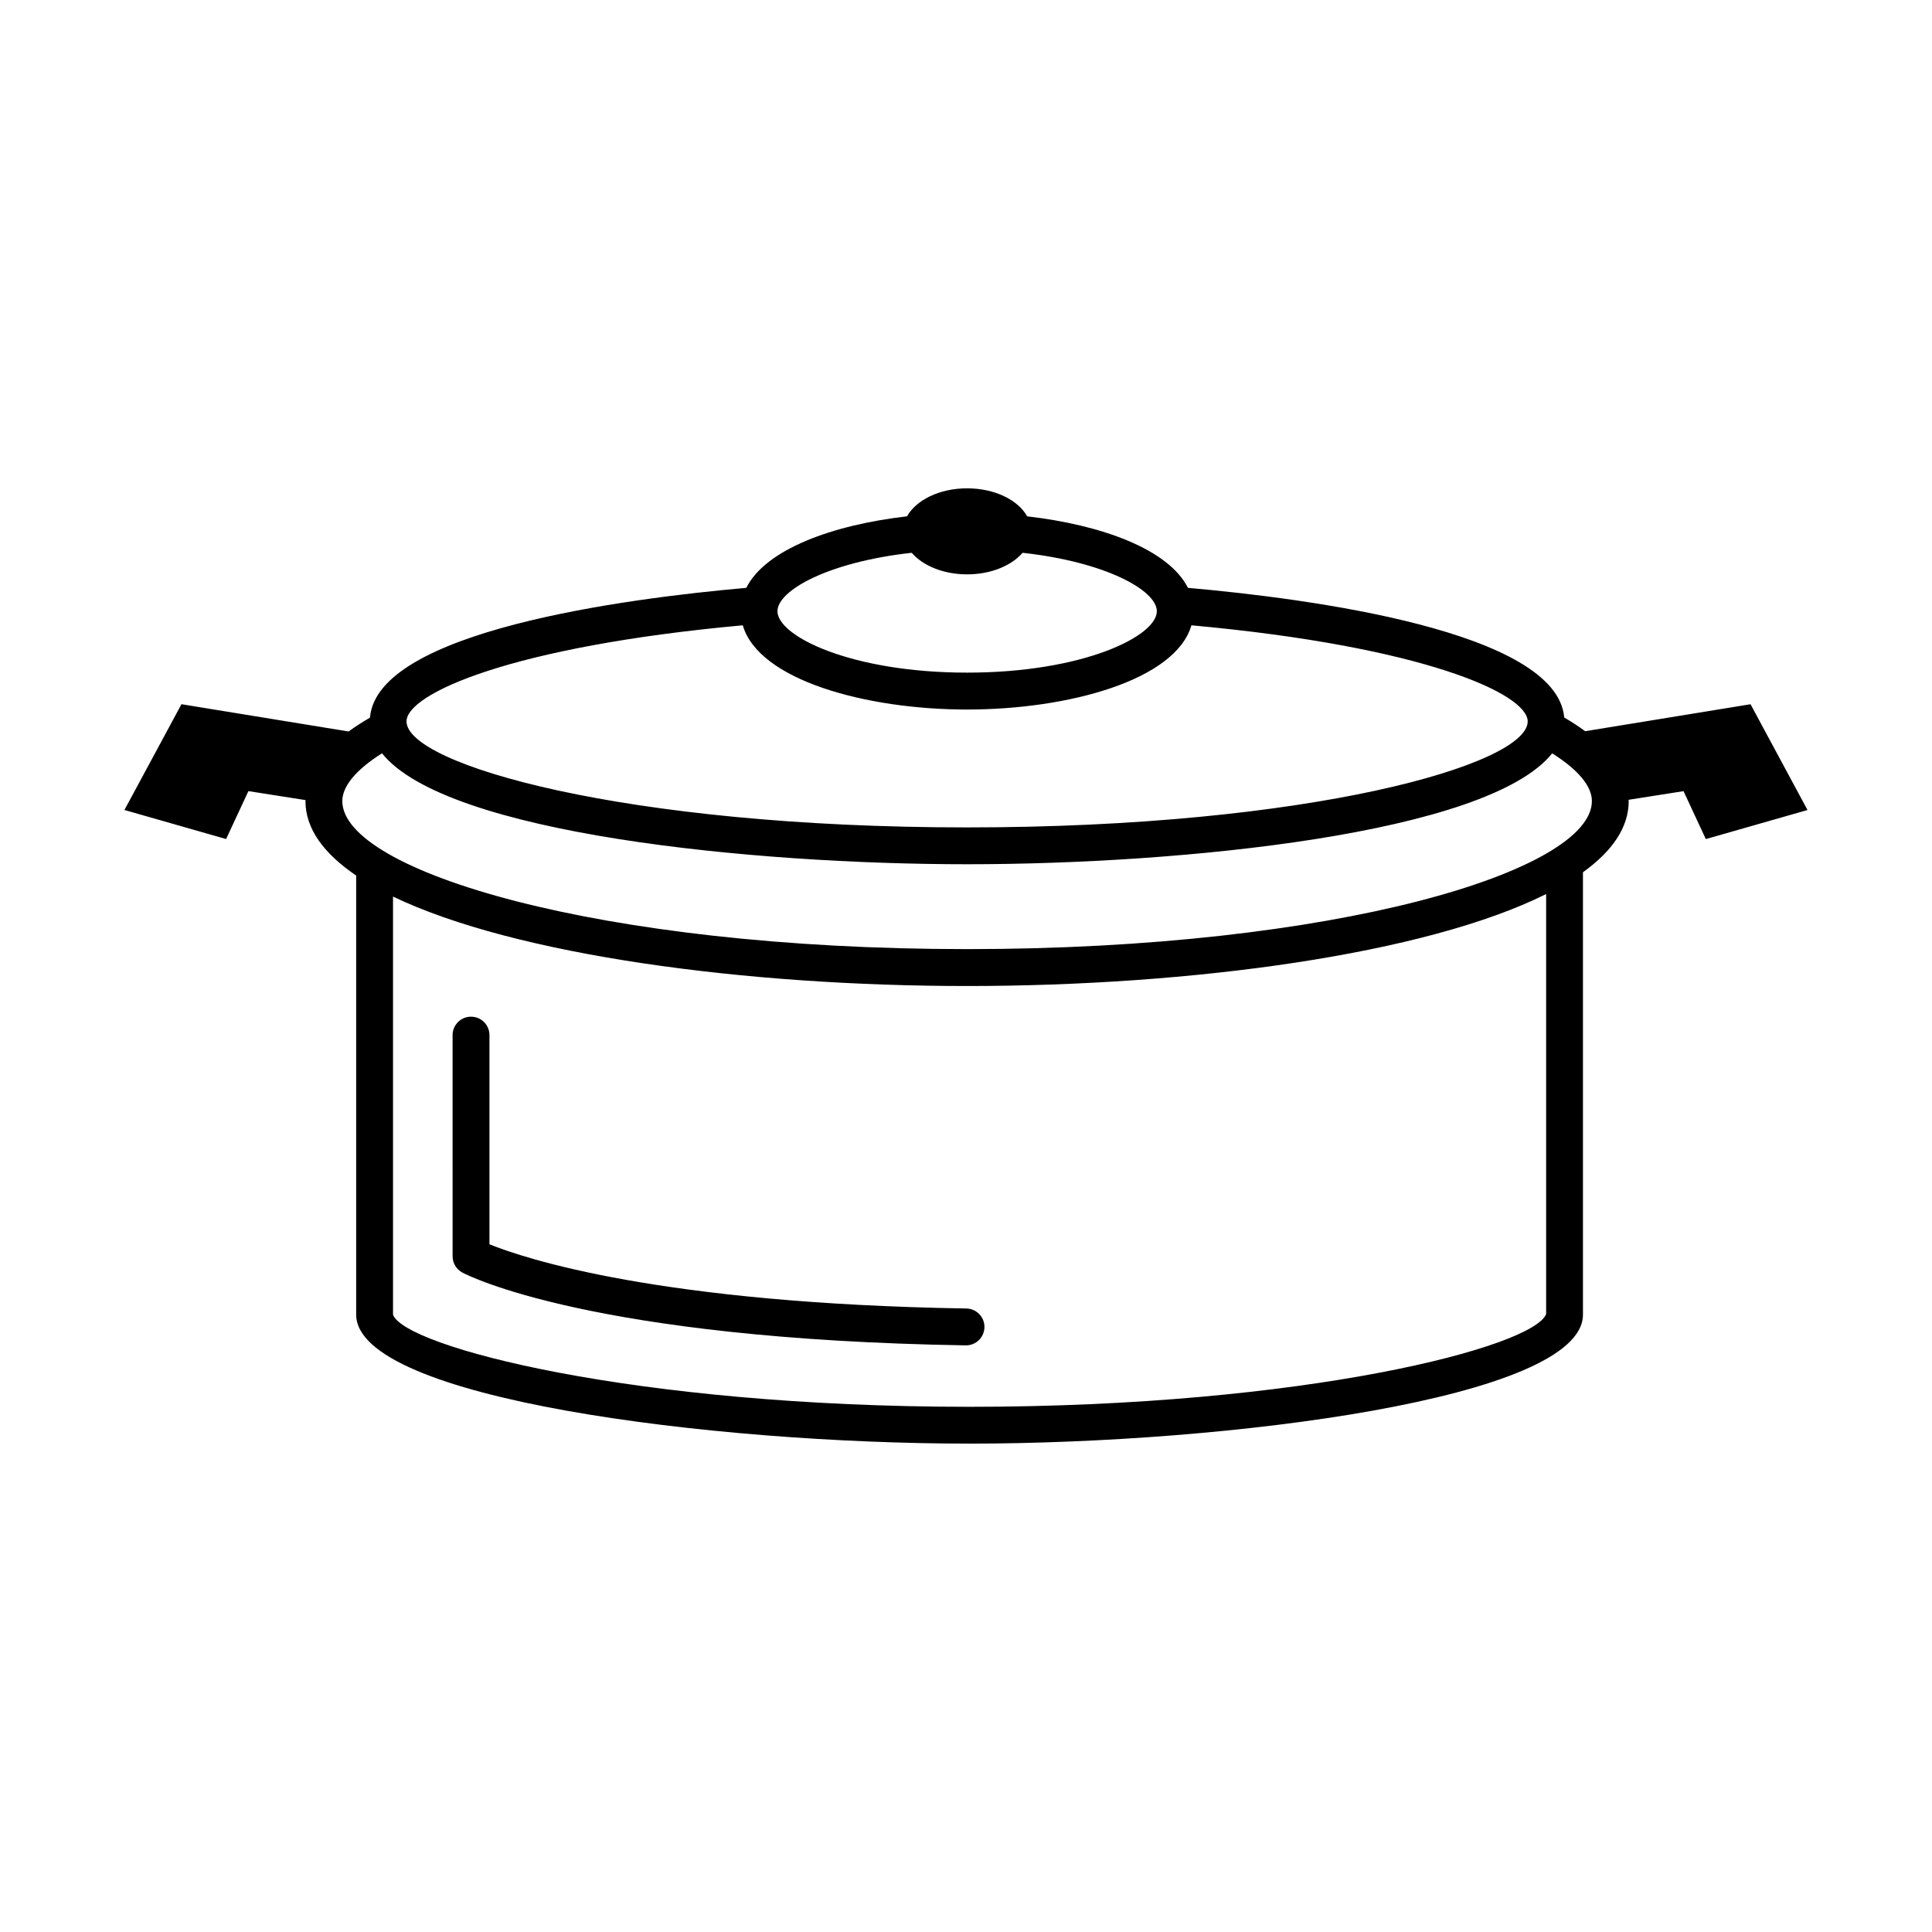 <?xml version="1.0" encoding="UTF-8"?>
<!-- The Best Svg Icon site in the world: iconSvg.co, Visit us! https://iconsvg.co -->
<svg fill="#000000" width="800px" height="800px" version="1.1" viewBox="144 144 512 512" xmlns="http://www.w3.org/2000/svg">
 <g>
  <path d="m607.91 330.63-43.832 7.148c-1.672-1.238-3.508-2.449-5.547-3.637-1.945-22.934-67.758-31.535-99.715-34.355-5.144-10.227-22.883-16.688-42.602-18.949-2.414-4.332-8.605-7.426-15.922-7.426-7.316 0-13.504 3.094-15.922 7.422-19.719 2.262-37.453 8.723-42.598 18.953-31.977 2.82-97.84 11.426-99.723 34.391-2.062 1.203-3.981 2.422-5.664 3.672l-44.297-7.227-15.113 28.031 26.945 7.699 5.91-12.699 15.141 2.379c-0.004 0.086-0.023 0.168-0.023 0.246 0 7.387 4.914 13.965 13.441 19.746v116.36c0 22.309 94.402 34.188 162.55 34.188 68.156 0 162.56-11.879 162.56-34.188v-117.23c7.738-5.562 12.125-11.859 12.125-18.867 0-0.109-0.031-0.223-0.031-0.336l14.559-2.289 5.906 12.699 26.949-7.699zm-222.3-40.133c2.941 3.402 8.387 5.715 14.688 5.715s11.75-2.312 14.695-5.715c22.086 2.43 35.578 9.98 35.578 15.48 0 6.641-19.59 16.277-50.273 16.277-30.684 0-50.266-9.645-50.266-16.277 0-5.5 13.484-13.051 35.578-15.48zm-44.766 19.215c4.191 14.516 32.57 22.32 59.445 22.32 26.879 0 55.262-7.801 59.449-22.32 61.359 5.586 89.117 18.121 89.117 25.473 0 11.445-57.871 28.086-148.56 28.086-90.688 0-148.56-16.645-148.56-28.09 0-7.352 27.77-19.883 89.113-25.469zm212.9 182.52c-3.293 8.695-63.586 24.586-152.8 24.586-89.379 0-149.74-15.949-152.79-24.418v-110.8c32.309 15.523 93.48 23.703 152.14 23.703 59.48 0 121.52-8.418 153.45-24.371zm-153.45-96.707c-97.582 0-165.58-20.676-165.58-39.238 0-3.953 3.719-8.375 10.52-12.652 17.078 21.383 98.355 29.398 155.06 29.398 56.699 0 137.96-8.012 155.05-29.391 6.801 4.277 10.523 8.66 10.523 12.645 0 18.566-68 39.238-165.57 39.238z"/>
  <path d="m273.71 473.75v-55.434c0-2.699-2.188-4.883-4.887-4.883-2.695 0-4.883 2.18-4.883 4.883l0.004 58.613c0 1.805 0.992 3.457 2.578 4.309 1.355 0.719 34.164 17.668 133.4 19.297h0.082c2.66 0 4.84-2.137 4.883-4.801 0.047-2.707-2.106-4.926-4.801-4.969-81.297-1.332-117.06-13.25-126.38-17.016z"/>
 </g>
</svg>